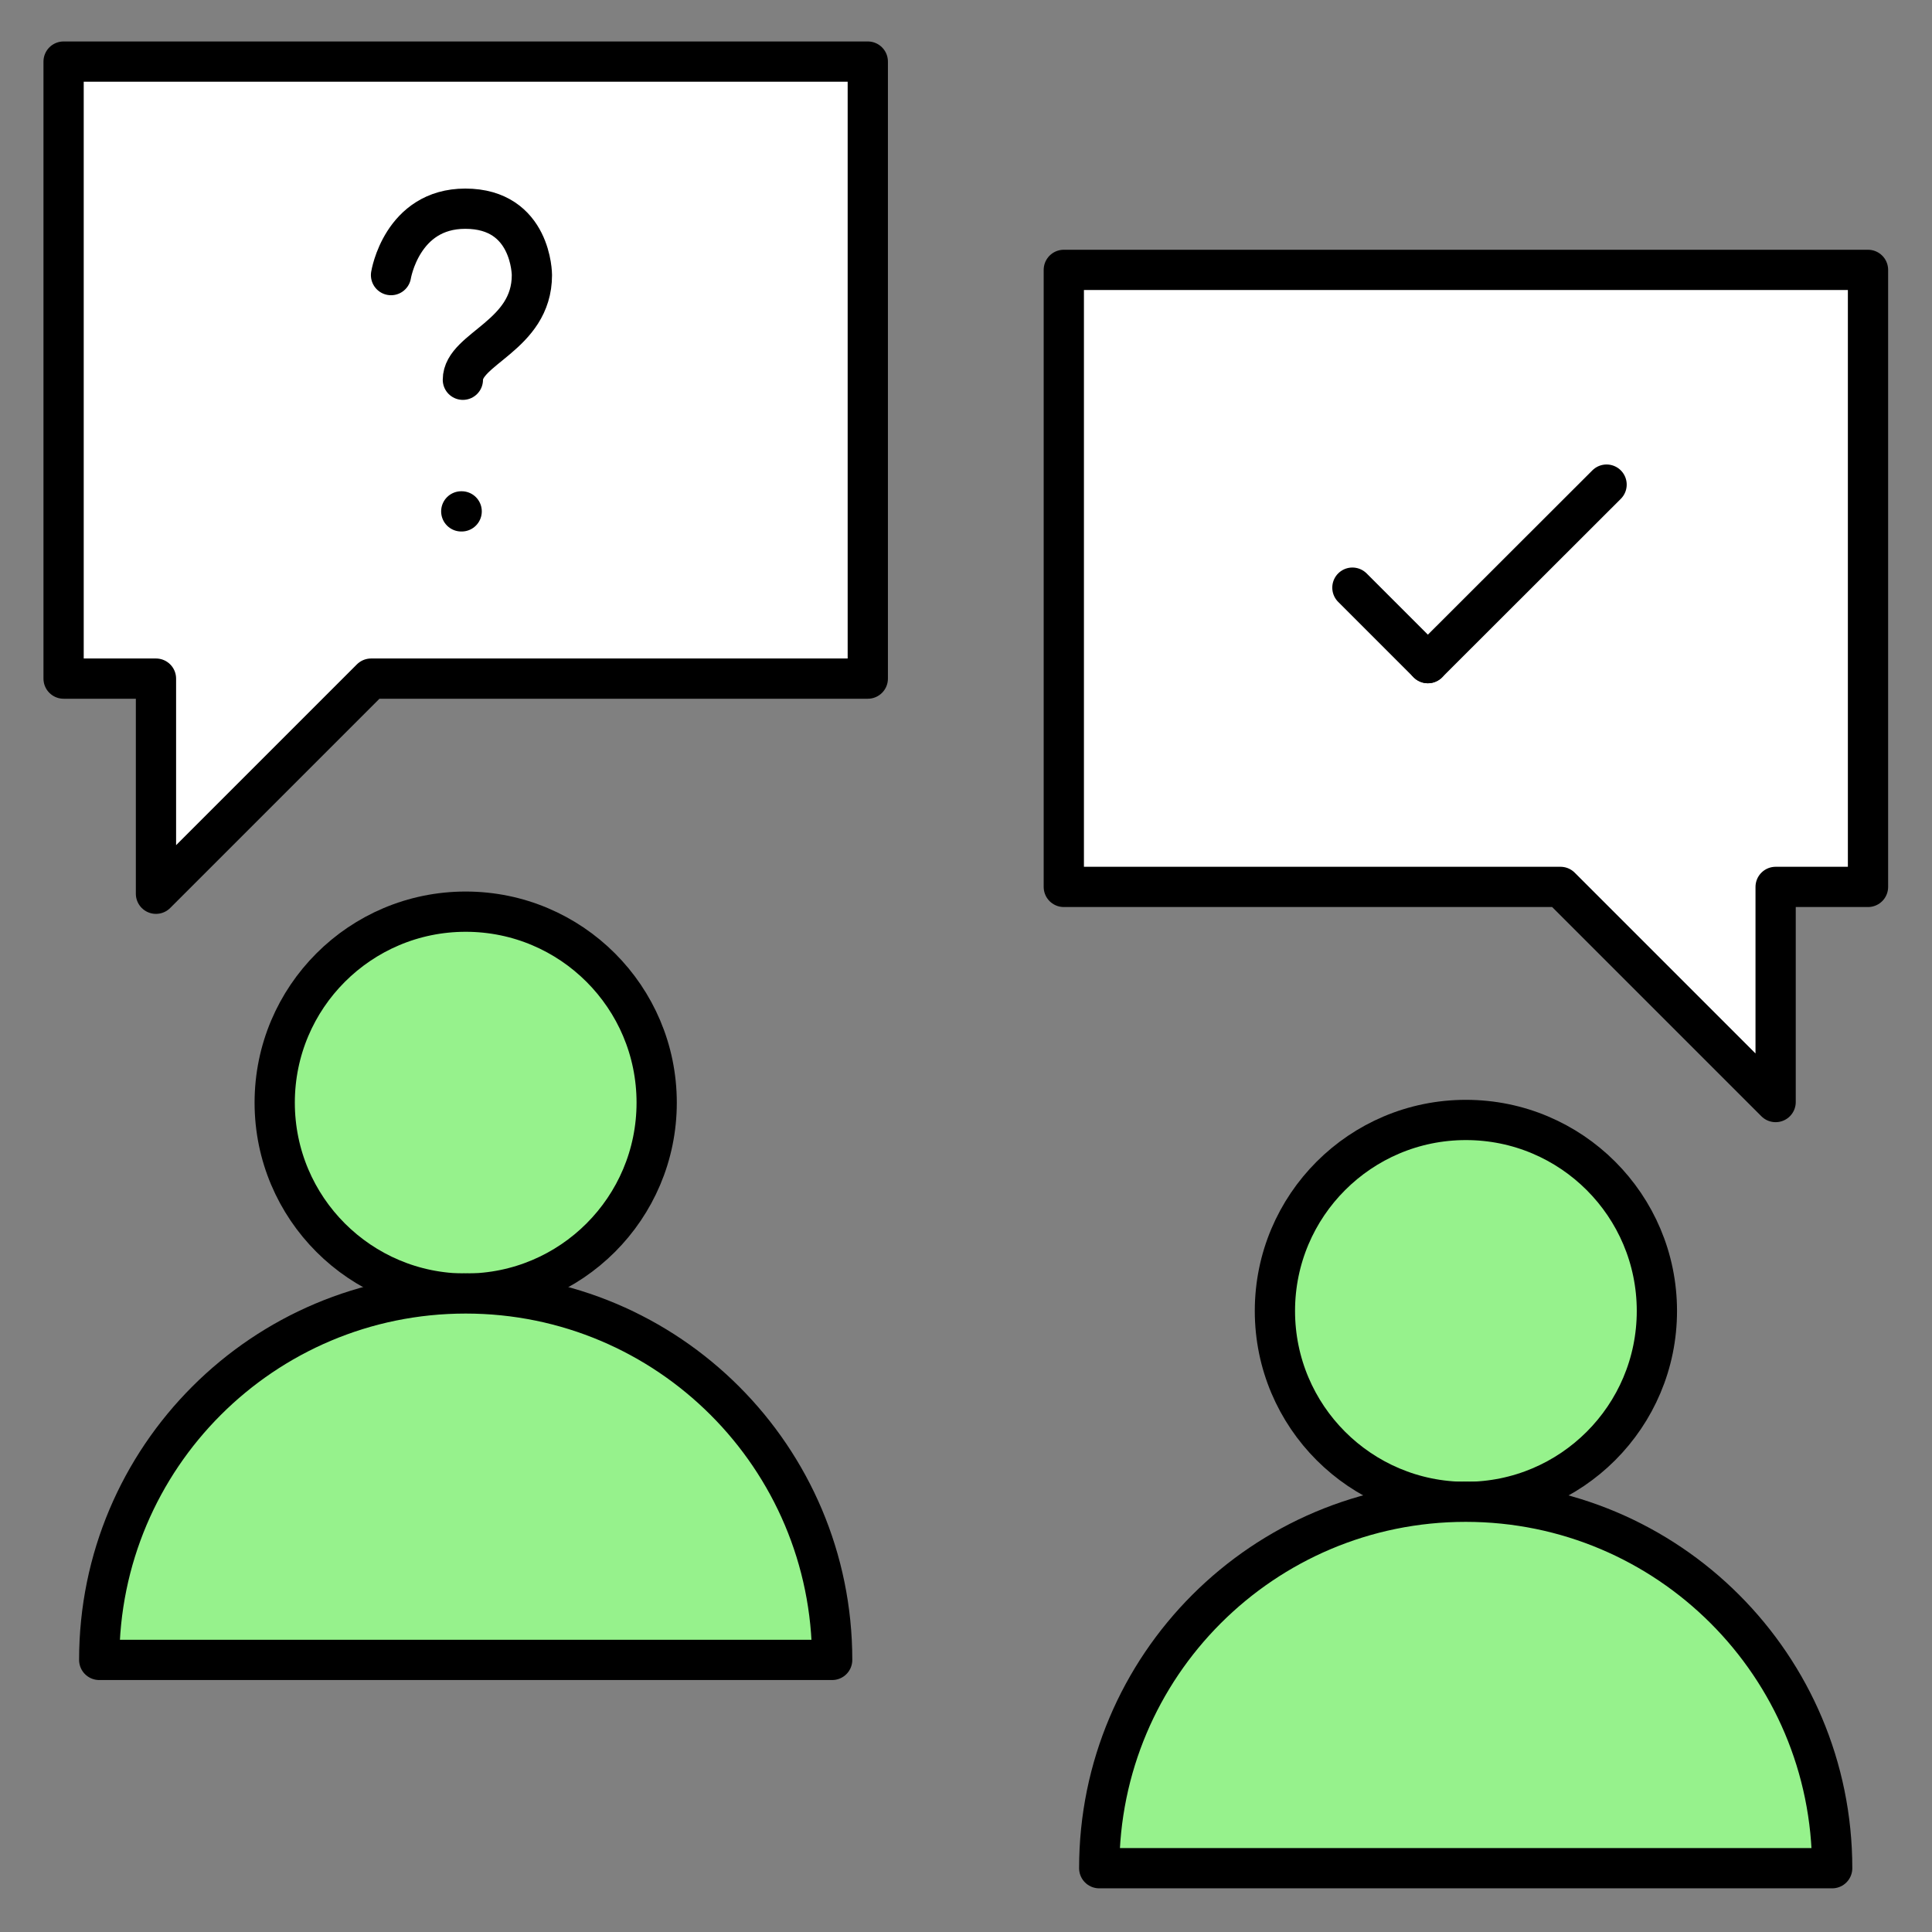 <?xml version="1.0" encoding="UTF-8"?> <svg xmlns="http://www.w3.org/2000/svg" id="a" data-name="Layer 1" viewBox="0 0 96 96"><rect x="0" y="0" width="96" height="96" fill="#808080" stroke="none"/><g><circle cx="23.14" cy="54.79" r="9.49" fill="#96f28c" stroke="#000" stroke-linecap="round" stroke-linejoin="round" stroke-width="2"></circle><path d="M41.35,82.48c0-10.06-8.15-18.21-18.21-18.21s-18.21,8.15-18.21,18.21h36.41Z" fill="#96f28c" stroke="#000" stroke-linecap="round" stroke-linejoin="round" stroke-width="2"></path></g><polygon points="43.12 3.06 3.16 3.06 3.16 33.72 7.75 33.72 7.75 44.41 18.44 33.72 43.12 33.72 43.12 3.06" fill="#fff" stroke="#000" stroke-linecap="round" stroke-linejoin="round" stroke-width="2"></polygon><g><circle cx="72.84" cy="65.14" r="9.49" fill="#96f28c" stroke="#000" stroke-linecap="round" stroke-linejoin="round" stroke-width="2"></circle><path d="M91.04,92.83c0-10.06-8.15-18.21-18.21-18.21s-18.21,8.15-18.21,18.21h36.41Z" fill="#96f28c" stroke="#000" stroke-linecap="round" stroke-linejoin="round" stroke-width="2"></path></g><polygon points="52.86 13.41 92.82 13.41 92.82 44.07 88.23 44.07 88.23 54.76 77.54 44.07 52.86 44.07 52.86 13.41" fill="#fff" stroke="#000" stroke-linecap="round" stroke-linejoin="round" stroke-width="2"></polygon><g><line x1="67.2" y1="29.2" x2="70.95" y2="32.95" fill="none" stroke="#000" stroke-linecap="round" stroke-linejoin="round" stroke-width="2"></line><line x1="70.95" y1="32.95" x2="79.83" y2="24.08" fill="none" stroke="#000" stroke-linecap="round" stroke-linejoin="round" stroke-width="2"></line></g><path d="M19.43,13.67s.53-3.3,3.69-3.3c3.31,0,3.31,3.3,3.31,3.3,0,3.02-3.43,3.64-3.43,5.2" fill="none" stroke="#000" stroke-linecap="round" stroke-linejoin="round" stroke-width="2"></path><line x1="22.94" y1="25.41" x2="22.92" y2="25.41" fill="#fff" stroke="#000" stroke-linecap="round" stroke-linejoin="round" stroke-width="2"></line></svg> 